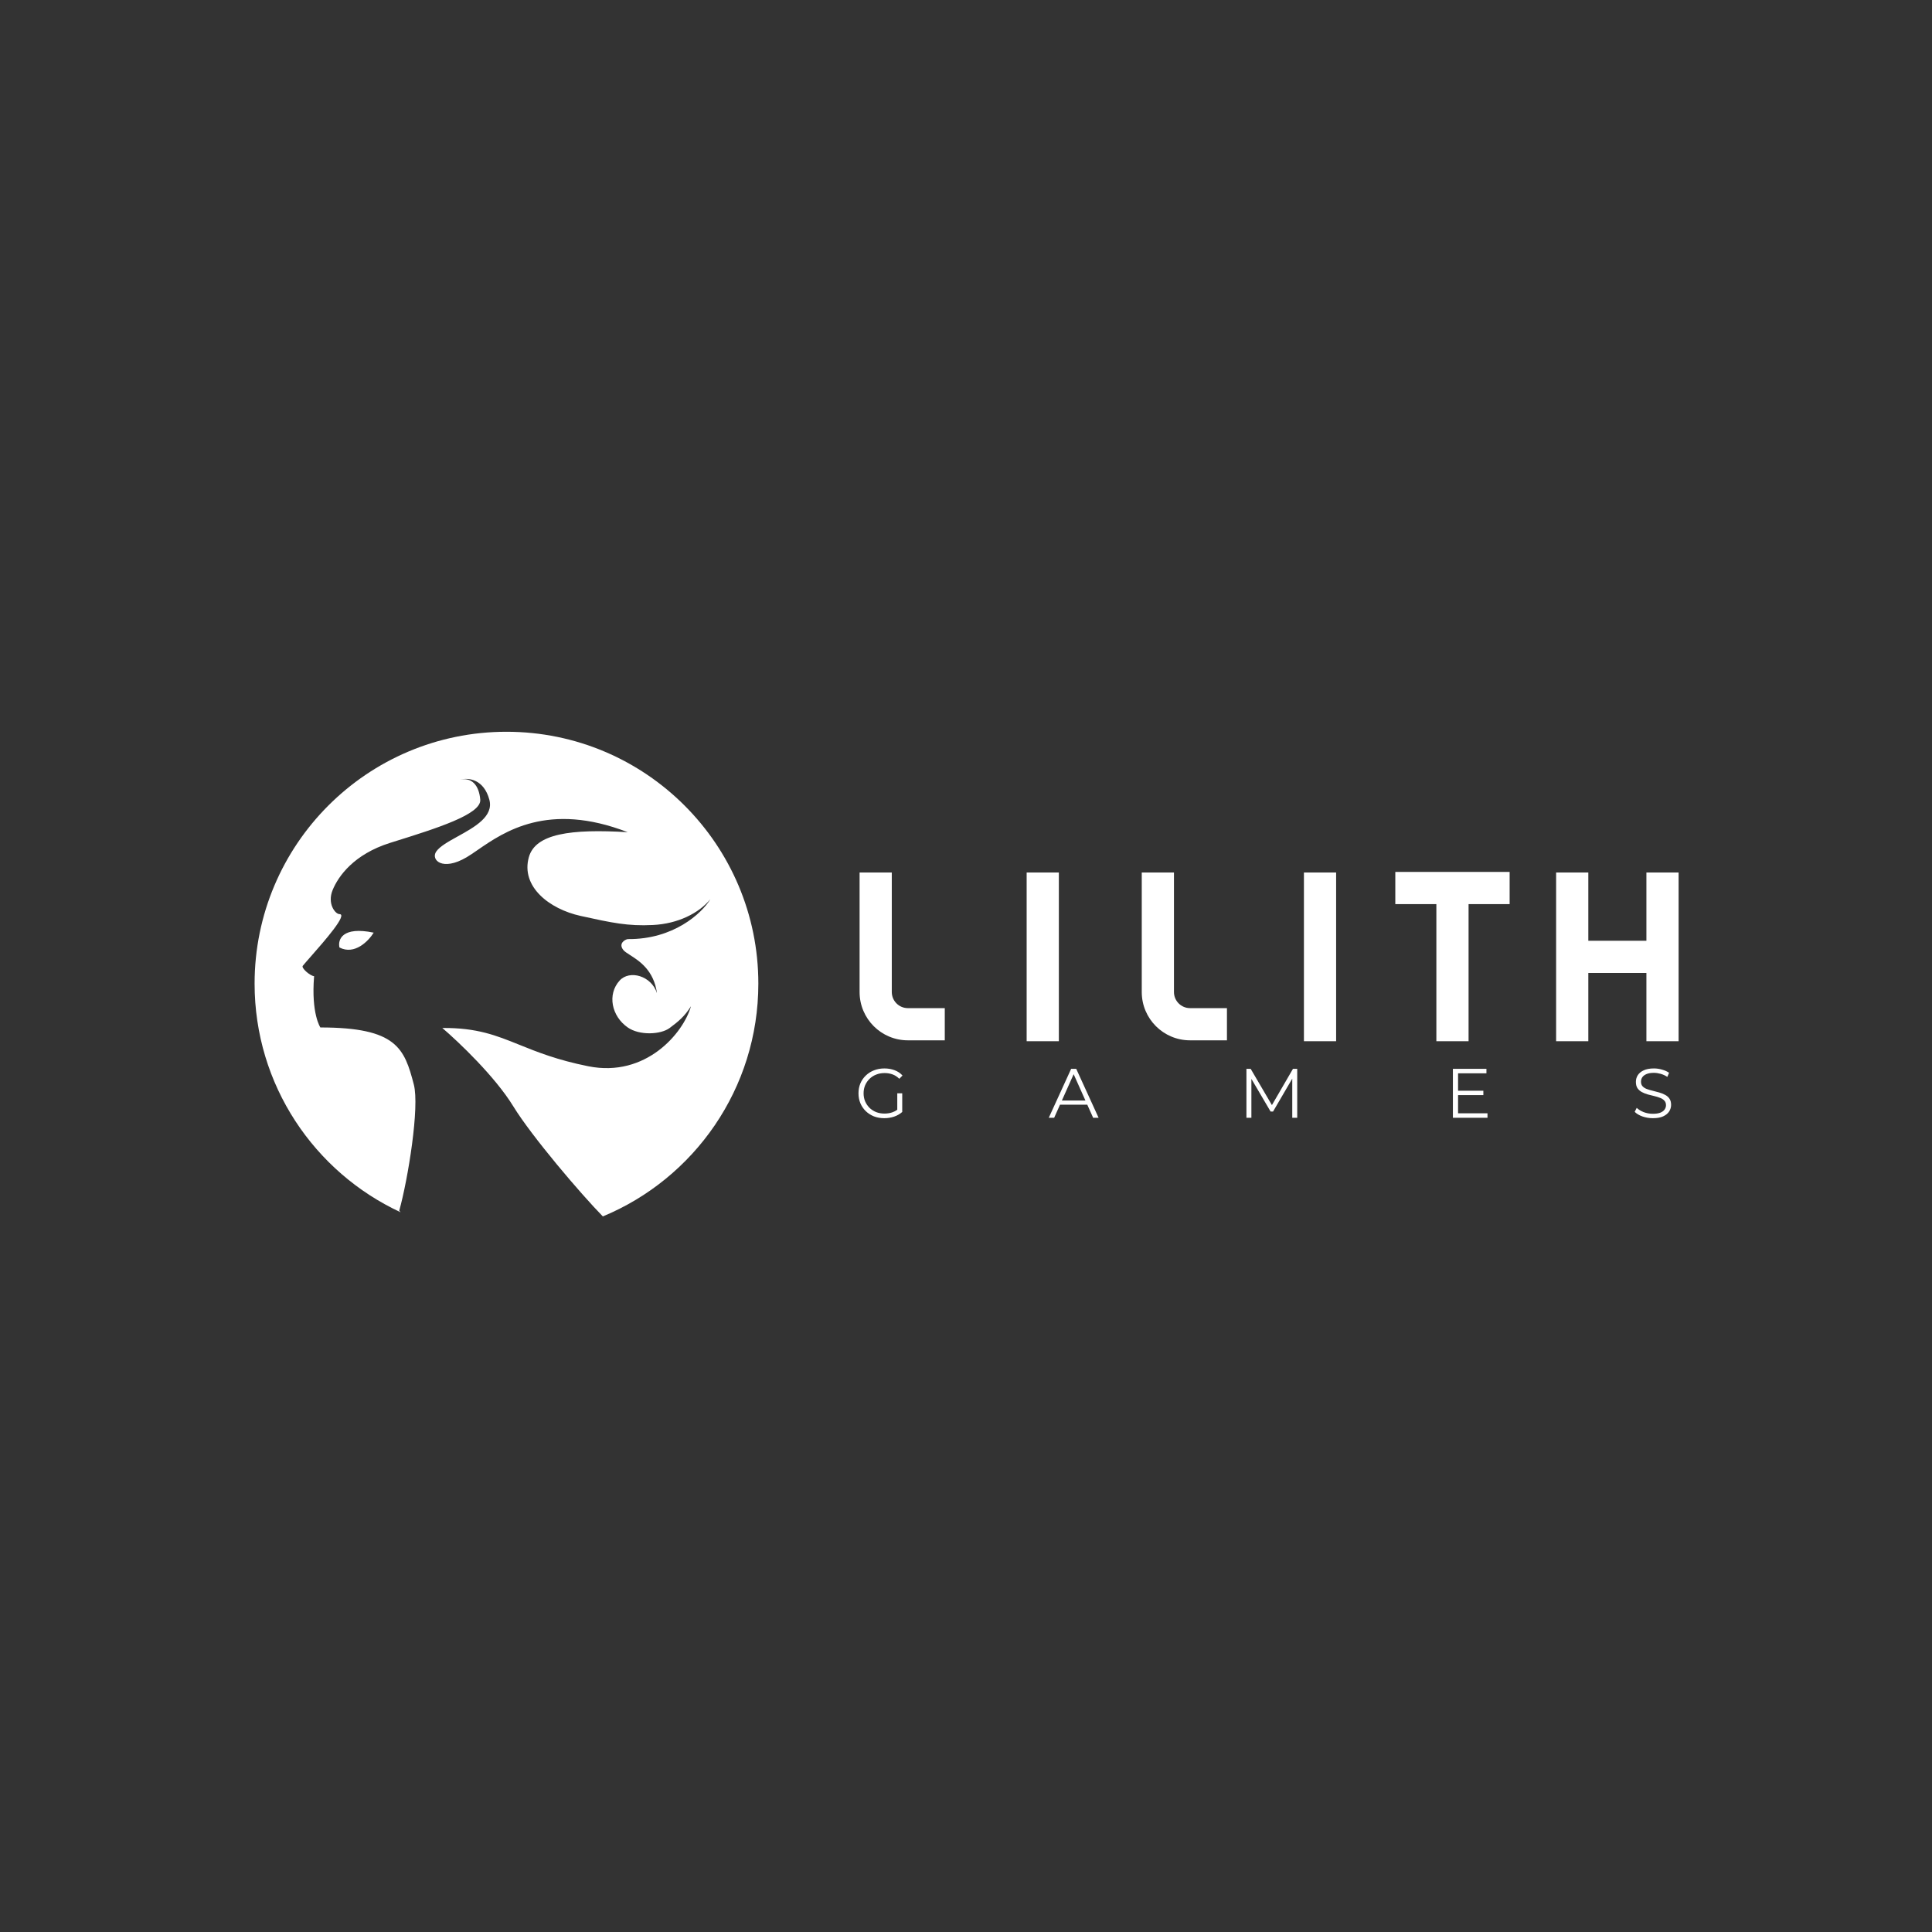 <?xml version="1.0" encoding="UTF-8"?> <svg xmlns="http://www.w3.org/2000/svg" width="180" height="180" viewBox="0 0 180 180" fill="none"><rect x="0" y="0" width="180" height="180" fill="#333333" stroke="none"/> <path fill-rule="evenodd" clip-rule="evenodd" d="M56.165 113.331C64.67 109.806 70.653 101.423 70.653 91.643C70.653 78.683 60.147 68.177 47.186 68.177C34.226 68.177 23.72 78.683 23.72 91.643C23.72 101.083 29.293 109.22 37.329 112.945C37.285 112.896 37.241 112.845 37.197 112.795C38.026 109.818 39.099 103.127 38.556 101.047C37.679 97.682 36.969 95.726 29.848 95.726C29.848 95.726 28.977 94.45 29.264 90.95C28.875 90.911 28.05 90.18 28.208 89.985C28.358 89.8 28.625 89.497 28.948 89.129C30.24 87.659 32.431 85.166 31.626 85.166C31.247 85.166 30.466 84.206 30.991 82.923C31.516 81.639 32.969 79.583 36.365 78.522L36.662 78.429C40.639 77.186 44.858 75.868 44.745 74.502C44.628 73.103 43.904 72.403 42.854 72.636C43.709 72.422 45.083 72.636 45.591 74.502C46.015 76.061 44.228 77.05 42.652 77.923C41.779 78.406 40.97 78.854 40.638 79.343C40.124 80.098 41.2 81.21 43.475 79.868C43.783 79.687 44.126 79.45 44.509 79.186C46.958 77.498 51.073 74.661 58.485 77.535C53.166 77.21 49.877 77.675 49.27 79.868C48.512 82.61 51.181 84.693 54.097 85.335C57.013 85.976 58.493 86.298 60.826 86.181C63.159 86.065 65.103 85.089 66.184 83.776C65.387 85.098 62.731 87.54 58.485 87.493C58.174 87.551 57.608 87.925 58.075 88.509C58.191 88.654 58.42 88.8 58.704 88.982C59.561 89.53 60.92 90.4 61.207 92.529C60.695 90.915 58.66 90.332 57.727 91.358C56.561 92.642 56.969 94.67 58.485 95.726C59.584 96.491 61.559 96.395 62.392 95.775C63.224 95.155 63.788 94.687 64.376 93.75C63.676 96.238 60.182 100.416 54.816 99.342C51.914 98.762 50.042 98.007 48.39 97.341C46.225 96.468 44.44 95.747 41.21 95.775C42.745 97.088 46.126 100.305 47.822 103.074C49.539 105.874 54.127 111.254 56.165 113.331ZM31.626 88.275C31.46 87.558 31.866 86.278 34.815 86.893C34.344 87.661 33.047 89.012 31.626 88.275ZM81.422 104.01C81.718 104.123 82.039 104.179 82.386 104.179C82.703 104.179 83.006 104.131 83.297 104.036C83.588 103.936 83.842 103.791 84.059 103.6V101.862H83.597V103.394C83.454 103.499 83.302 103.579 83.141 103.632C82.911 103.71 82.666 103.749 82.405 103.749C82.128 103.749 81.869 103.704 81.631 103.613C81.396 103.517 81.19 103.385 81.012 103.216C80.839 103.042 80.702 102.84 80.602 102.61C80.507 102.38 80.459 102.131 80.459 101.862C80.459 101.588 80.507 101.339 80.602 101.113C80.702 100.883 80.839 100.683 81.012 100.514C81.19 100.341 81.396 100.208 81.631 100.117C81.869 100.022 82.13 99.974 82.412 99.974C82.677 99.974 82.924 100.015 83.154 100.098C83.384 100.18 83.594 100.317 83.785 100.508L84.085 100.202C83.881 99.98 83.633 99.816 83.343 99.707C83.056 99.599 82.74 99.544 82.392 99.544C82.045 99.544 81.724 99.603 81.429 99.72C81.138 99.833 80.884 99.993 80.667 100.202C80.45 100.41 80.281 100.655 80.159 100.937C80.042 101.219 79.984 101.527 79.984 101.862C79.984 102.196 80.042 102.504 80.159 102.786C80.281 103.068 80.448 103.313 80.661 103.522C80.878 103.73 81.132 103.893 81.422 104.01ZM100.271 99.583H99.795L97.712 104.14H98.214L98.758 102.923H101.301L101.846 104.14H102.354L100.271 99.583ZM101.126 102.532L100.03 100.081L98.933 102.532H101.126ZM116.127 99.583H116.524L118.502 102.959L120.462 99.583H120.859V104.14H120.397V100.495L118.607 103.561H118.379L116.589 100.516V104.14H116.127V99.583ZM135.845 102.031V103.723H138.586V104.14H135.363V99.583H138.488V100H135.845V101.621H138.201V102.031H135.845ZM153.993 104.179C153.655 104.179 153.329 104.125 153.017 104.016C152.709 103.904 152.47 103.76 152.301 103.587L152.49 103.216C152.65 103.372 152.865 103.504 153.134 103.613C153.408 103.717 153.694 103.769 153.993 103.769C154.28 103.769 154.512 103.734 154.69 103.665C154.872 103.591 155.005 103.493 155.087 103.372C155.174 103.25 155.217 103.116 155.217 102.968C155.217 102.79 155.165 102.647 155.061 102.539C154.961 102.43 154.829 102.346 154.664 102.285C154.499 102.22 154.317 102.163 154.117 102.116C153.918 102.068 153.718 102.018 153.518 101.966C153.319 101.909 153.134 101.836 152.965 101.744C152.8 101.653 152.665 101.534 152.561 101.386C152.462 101.235 152.412 101.037 152.412 100.794C152.412 100.568 152.47 100.362 152.587 100.176C152.709 99.985 152.893 99.833 153.141 99.72C153.388 99.603 153.705 99.544 154.091 99.544C154.347 99.544 154.601 99.581 154.853 99.655C155.104 99.724 155.321 99.822 155.504 99.948L155.341 100.332C155.146 100.202 154.937 100.106 154.716 100.045C154.499 99.985 154.289 99.954 154.085 99.954C153.811 99.954 153.586 99.991 153.408 100.065C153.23 100.139 153.097 100.239 153.01 100.364C152.928 100.486 152.887 100.625 152.887 100.781C152.887 100.959 152.937 101.102 153.037 101.211C153.141 101.319 153.275 101.404 153.44 101.465C153.609 101.525 153.794 101.58 153.993 101.627C154.193 101.675 154.391 101.727 154.586 101.784C154.785 101.84 154.968 101.914 155.133 102.005C155.302 102.092 155.436 102.209 155.536 102.356C155.64 102.504 155.692 102.697 155.692 102.936C155.692 103.157 155.632 103.363 155.51 103.554C155.389 103.741 155.202 103.893 154.95 104.01C154.703 104.123 154.384 104.179 153.993 104.179ZM80.086 81.289V92.425C80.086 94.91 82.1 96.925 84.586 96.925H88.023V93.925H84.586C83.757 93.925 83.086 93.253 83.086 92.425V81.289H80.086ZM106.375 92.425V81.289H109.375V92.425C109.375 93.253 110.047 93.925 110.875 93.925H114.312V96.925H110.875C108.39 96.925 106.375 94.91 106.375 92.425ZM95.651 81.289V97.008H98.651V81.289H95.651ZM121.484 97.008V81.289H124.484V97.008H121.484ZM133.823 84.234V97.008H136.823V84.234H140.649V81.234H129.998V84.234H133.823ZM144.98 97.008V81.289H147.98V87.648H153.392V81.289H156.392V97.008H153.392V90.648H147.98V97.008H144.98Z" fill="white"></path> </svg> 